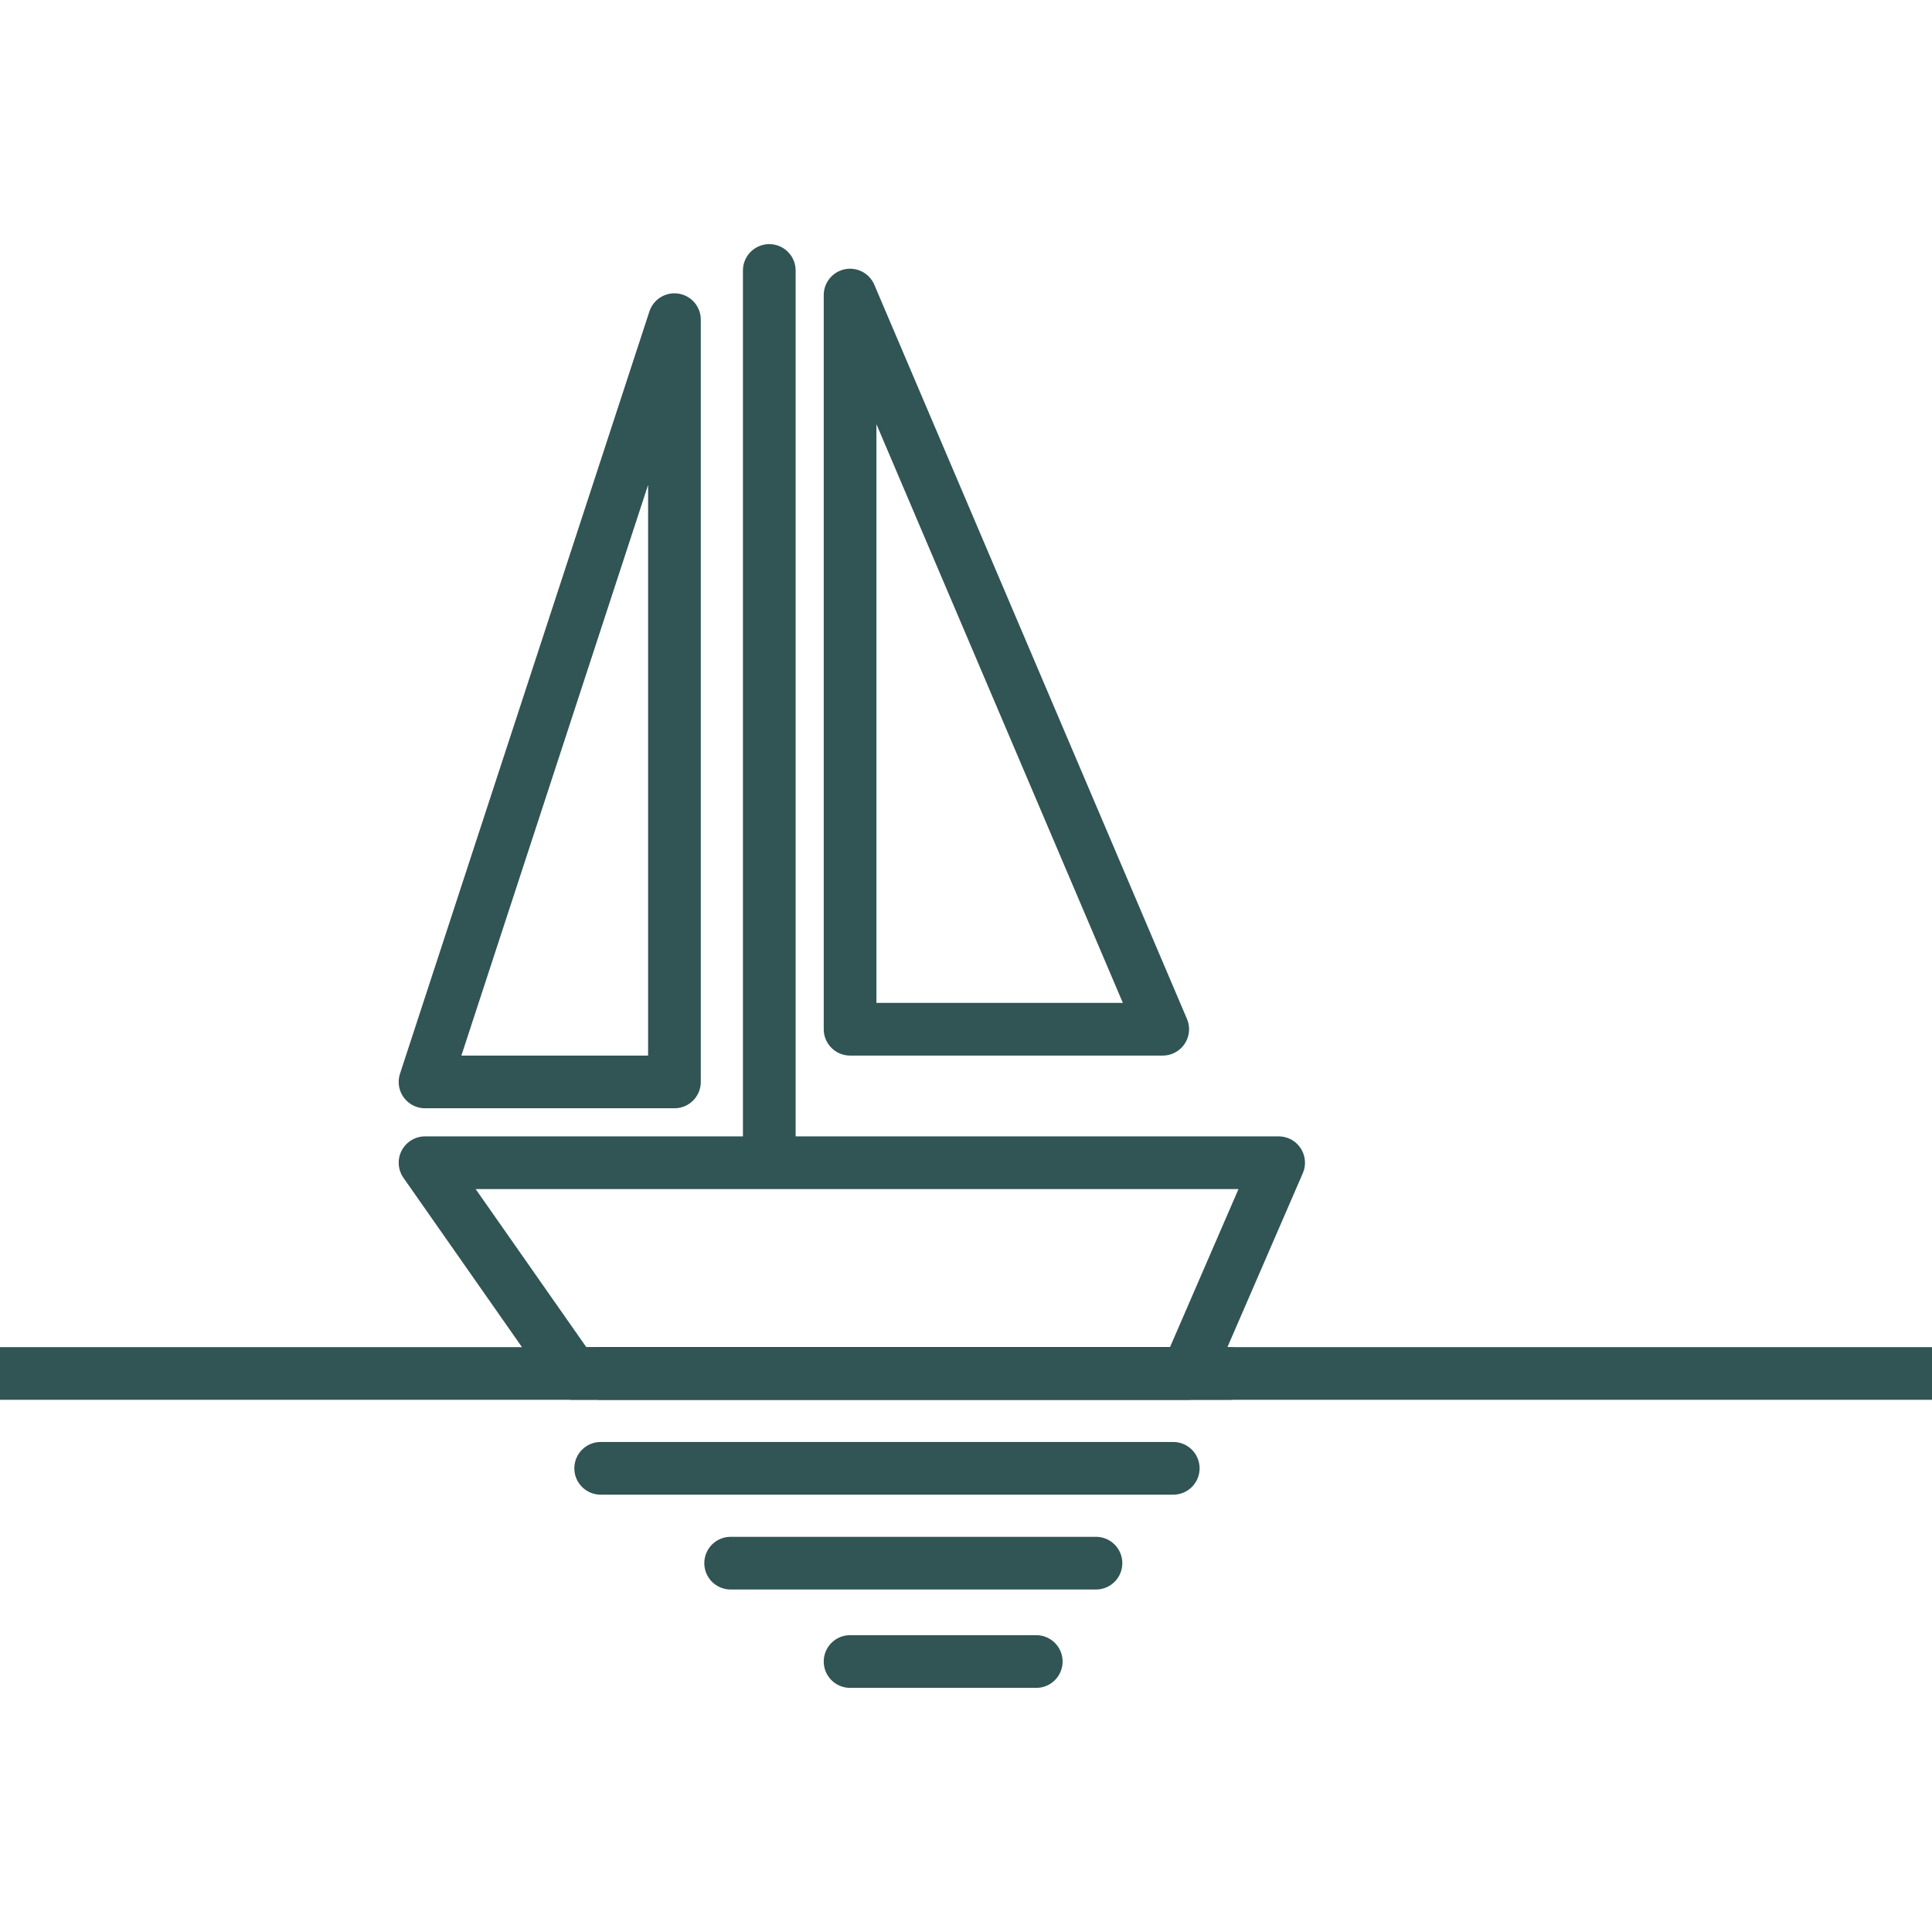 <?xml version="1.0" encoding="utf-8"?>
<!-- Generator: Adobe Illustrator 27.0.0, SVG Export Plug-In . SVG Version: 6.00 Build 0)  -->
<svg version="1.1" xmlns="http://www.w3.org/2000/svg" xmlns:xlink="http://www.w3.org/1999/xlink" x="0px" y="0px"
	 viewBox="0 0 55 55" style="enable-background:new 0 0 55 55;" xml:space="preserve">
<style type="text/css">
	.st0{display:none;}
	.st1{display:inline;fill:#305353;}
	.st2{fill:none;stroke:#315454;stroke-width:1.5;stroke-linecap:round;stroke-linejoin:round;stroke-miterlimit:10;}
	.st3{display:inline;}
	.st4{fill:#305353;}
</style>
<g id="Layer_1" class="st0">
	<path class="st1" d="M53.2,30.5v-6.4c0-1.9-1.2-3.4-2.6-3.4h-0.8v-7c0-1.5-1.2-2.7-2.6-2.7H29.2c-0.7,0-1.2,0.2-1.7,0.6
		c-0.5-0.4-1.1-0.6-1.7-0.6H7.9c-1.5,0-2.6,1.2-2.6,2.7v7H4.5c-1.5,0-2.6,1.4-2.6,3.3v6.4c-0.9,0-1.7,0.8-1.7,1.8v3.5
		c0,1,0.8,1.8,1.8,1.8h1.5l-0.7,5.1c0,0.3,0,0.5,0.2,0.7c0.2,0.2,0.4,0.3,0.7,0.3h1.7c0.4,0,0.7-0.2,0.9-0.6l2.3-5.6h38l2.3,5.6
		c0.1,0.4,0.5,0.6,0.9,0.6h1.7c0.3,0,0.5-0.1,0.7-0.3c0.2-0.2,0.3-0.5,0.2-0.7l-0.7-5.1h1.5c1,0,1.8-0.8,1.8-1.8v-3.5
		C54.9,31.4,54.1,30.6,53.2,30.5z M43.5,30.5l7.8-4.5v4.5H43.5z M51.3,23.9l-11.8,6.8c-1.9,1-4.1,1.1-6.1,0.3l-18.5-8.3h8.4h4.3
		h15.3h7.7C50.8,22.7,51.2,23.1,51.3,23.9z M11.4,20.8c0-0.9,0.7-1.7,1.6-1.7h7.7c0.9,0,1.6,0.7,1.6,1.7H11.4z M42.8,20.8H32.7
		c0-0.9,0.7-1.7,1.6-1.7H42c0.9,0,1.6,0.7,1.6,1.7H42.8z M29.2,12.9h17.9c0.4,0,0.8,0.4,0.8,0.8v7h-2.4c0-2-1.6-3.5-3.5-3.5h-7.7
		c-1.9,0-3.5,1.6-3.5,3.5h-2.4v-7C28.4,13.3,28.8,12.9,29.2,12.9z M7.1,13.8c0-0.5,0.3-0.8,0.8-0.8h17.9c0.4,0,0.8,0.4,0.8,0.8v7
		h-2.4c0-2-1.6-3.5-3.5-3.5H13c-1.9,0-3.5,1.6-3.5,3.5H7.1V13.8z M4.5,22.7h1.7h4.1l17.5,7.9H3.7v-6.4C3.7,23.2,4.2,22.7,4.5,22.7z
		 M4.7,42l0.6-4.3h1.2L4.7,42z M50.3,42l-1.8-4.3h1.2L50.3,42z M53,35.8h-5.9c0,0,0,0,0,0H7.9H2v-3.4h29.7c0.1,0,0.1,0,0.2,0
		l0.7,0.3c0,0,0,0,0,0c1.1,0.5,2.3,0.7,3.5,0.7c1.4,0,2.9-0.3,4.2-1c0,0,0,0,0.1,0H53V35.8z"/>
</g>
<g id="Layer_2" class="st0">
	<path class="st1" d="M50.6,7.5l-47.2-5C3,2.5,2.6,2.8,2.5,3.3C2.5,3.7,2.8,4.2,3.3,4.2l47.2,5c0.2,0,0.3,0.2,0.3,0.4V14
		c0,0.2-0.2,0.4-0.4,0.4H3.4c-0.5,0-0.9,0.4-0.9,0.9c0,0.5,0.4,0.9,0.9,0.9h40.3v34.6H29.8l-0.1-13.5h8.8c0.5,0,0.9-0.4,0.9-0.9
		c0-0.5-0.4-0.9-0.9-0.9H19.6c-0.5,0-0.9,0.4-0.9,0.9c0,0.5,0.4,0.9,0.9,0.9H28l0.1,13.5h-5.2v-6.4c0-1-0.8-1.8-1.7-1.8h-6.8V31.3
		c0-0.5-0.4-0.9-0.9-0.9s-0.9,0.4-0.9,0.9v19.5H5.9c-0.5,0-0.9,0.4-0.9,0.9c0,0.5,0.4,0.9,0.9,0.9h42.9c0.5,0,0.9-0.4,0.9-0.9
		c0-0.5-0.4-0.9-0.9-0.9h-3.4V16.1h5.1c1.1,0,2.1-1,2.1-2.1V9.6C52.5,8.5,51.7,7.6,50.6,7.5z M14.3,44.3h6.7c0,0,0,0,0,0.1v6.4h-6.8
		V44.3z"/>
</g>
<g id="Layer_3">
	<g>
		<line class="st2" x1="-6.6" y1="39.1" x2="61.6" y2="39.1"/>
		<polygon class="st2" points="33.8,39.1 16.3,39.1 12.1,33.1 36.4,33.1 		"/>
		<line class="st2" x1="21.9" y1="7.7" x2="21.9" y2="32.4"/>
		<polygon class="st2" points="24.2,8.4 33.1,29.3 24.2,29.3 		"/>
		<line class="st2" x1="17.1" y1="39.1" x2="35" y2="39.1"/>
		<line class="st2" x1="17.1" y1="41.8" x2="33.4" y2="41.8"/>
		<line class="st2" x1="20.8" y1="44.5" x2="31.2" y2="44.5"/>
		<line class="st2" x1="24.2" y1="47.3" x2="29.5" y2="47.3"/>
		<polygon class="st2" points="19.2,9.1 12.1,30.8 19.2,30.8 		"/>
	</g>
</g>
<g id="Layer_4" class="st0">
	<g class="st3">
		<circle class="st2" cx="33.3" cy="32.9" r="1.4"/>
		<path class="st2" d="M36.8,33.2c1-0.6,1.5-1.5,1.2-2.3c-0.3-0.9-1.7-1.1-3-0.5c0-1.4-0.8-2.6-1.7-2.6c-0.9,0-1.5,0.9-1.6,2.2
			c-1.1-0.5-2.3-0.4-2.7,0.2c-0.4,0.6-0.1,1.7,0.9,2.5c-1,0.6-1.5,1.5-1.2,2.3c0.3,0.9,1.7,1.1,3,0.5c0,1.4,0.8,2.6,1.7,2.6
			c0.9,0,1.5-0.9,1.6-2.2c1.1,0.5,2.3,0.4,2.7-0.2C38.1,34.9,37.7,34,36.8,33.2z"/>
		<line class="st2" x1="33.3" y1="38" x2="33.3" y2="45"/>
		<path class="st2" d="M35.7,38.7c-1.3,0.8-2,2-2,3.4c1.2,0.6,2.7,0.8,4,0.1c1.3-0.8,2-2,2-3.4C38.5,38.2,37,38.1,35.7,38.7z"/>
		<line class="st2" x1="1.1" y1="45" x2="53.9" y2="45"/>
		<path class="st2" d="M52.3,21.2c0,6.1-2.8,11.2-6.4,11.2c-3.4,0-6.4-5-6.4-11.2S42.4,10,45.9,10C49.5,10,52.3,15,52.3,21.2z"/>
		<line class="st2" x1="46" y1="44.4" x2="46" y2="20.3"/>
		<line class="st2" x1="48.9" y1="25.8" x2="46.5" y2="27.5"/>
		<line class="st2" x1="45.9" y1="23.9" x2="43.3" y2="22.3"/>
		<polyline class="st2" points="1.2,34.3 8.5,41.6 23.5,41.6 26.4,44.4 		"/>
		<line class="st2" x1="10.6" y1="41.9" x2="7.9" y2="44.6"/>
		<polyline class="st2" points="4.3,34.3 9.6,39.6 22.7,39.6 		"/>
	</g>
</g>
<g id="Layer_5" class="st0">
	<g class="st3">
		<path class="st4" d="M51.8,17.4c0-0.1-0.1-0.1-0.1-0.1L32.3,4c-2.9-2-6.7-2-9.6,0L3.4,17.3c0,0,0,0,0,0c0,0-0.1,0.1-0.1,0.1
			C3.1,17.5,3,17.7,3,18c0,0.4,0.4,0.8,0.8,0.8c0,0,0,0,0.1,0c0,0,0,0,0,0c0.1,0,0.1,0,0.2,0c0.1,0,0.1-0.1,0.2-0.1
			c0.2-0.1,0.5-0.3,0.8-0.6L24.4,4.8c1.9-1.3,4.4-1.3,6.3,0L50,18.1c0.1,0.1,0.4,0.3,0.6,0.5c0.1,0.1,0.2,0.1,0.2,0.1c0,0,0,0,0.1,0
			c0.1,0,0.2,0,0.2,0c0.4,0,0.8-0.4,0.8-0.8C52,17.7,51.9,17.6,51.8,17.4z"/>
		<path class="st4" d="M51.6,51.6c0-0.5-0.4-0.8-0.8-0.9H45v-4.4c1.7-0.6,2.9-2.3,2.9-4.1v-4.6c0-1.2-0.5-2.3-1.3-3.1l-1.6-1.4
			l-0.3-0.5l0.7-0.5c0.4-0.3,0.4-0.8,0.2-1.1c-0.3-0.4-0.8-0.4-1.1-0.2L44,31.3l-4.1-8.4c-0.7-1.5-2.3-2.4-3.9-2.4H19.1
			c-1.7,0-3.2,0.9-3.9,2.4L11,31.3l-0.5-0.4c-0.4-0.3-0.9-0.2-1.1,0.2c-0.3,0.4-0.2,0.9,0.2,1.1l0.7,0.5l-1.9,1.9
			c-0.8,0.8-1.3,1.9-1.3,3.1v4.6c0,1.8,1.2,3.5,2.9,4.1v4.4H4.2c-0.5,0-0.9,0.4-0.9,0.9c0,0.5,0.4,0.9,0.9,0.9h46.6
			C51.3,52.5,51.6,52.1,51.6,51.6z M16.9,22.8c0.3-0.6,0.5-0.9,1.8-0.9h18c0.6,0,1.2,0.4,1.4,1l4.5,9.2H12.2L16.9,22.8z M43.3,50.8
			H11.7v-4.1h31.6V50.8z M11,45c-0.9,0-2.3-1.3-2.3-2.4v-5.5c0-0.5,0.2-1,0.5-1.3l2.3-2.1h32.1l2.3,2.1c0.3,0.4,0.5,0.8,0.5,1.3v5.5
			c0,1-1.3,2.4-2.2,2.4H11z"/>
	</g>
</g>
<g id="Layer_6" class="st0">
	<g class="st3">
		<path class="st4" d="M49.7,12.2c1.5,0,2.8-1.2,2.8-2.8V5.3c0-1.5-1.2-2.8-2.8-2.8h-4.2c-1.5,0-2.8,1.2-2.8,2.8v1.2H12.3V5.3
			c0-1.5-1.2-2.8-2.8-2.8H5.4c-1.5,0-2.8,1.2-2.8,2.8v4.2c0,1.5,1.2,2.8,2.8,2.8h1.1v30.6H5.3c-1.5,0-2.8,1.2-2.8,2.8v4.2
			c0,1.5,1.2,2.8,2.8,2.8h4.2c1.5,0,2.8-1.2,2.8-2.8v-1.2h30.6v1.2c0,1.5,1.2,2.8,2.8,2.8h4.2c1.5,0,2.8-1.2,2.8-2.8v-4.2
			c0-1.5-1.2-2.8-2.8-2.8h-1.2V12.2L49.7,12.2L49.7,12.2z M44.5,5.3c0-0.6,0.5-1.1,1.1-1.1h4.2c0.6,0,1.1,0.5,1.1,1.1v4.2
			c0,0.6-0.5,1.1-1.1,1.1h-1.2h-2.9c-0.6,0-1.1-0.5-1.1-1.1V6.5V5.3z M5.4,10.5c-0.6,0-1.1-0.5-1.1-1.1V5.3c0-0.6,0.5-1.1,1.1-1.1
			h4.2c0.6,0,1.1,0.5,1.1,1.1v1.2v2.9c0,0.6-0.5,1.1-1.1,1.1h-3H5.4z M10.5,49.8c0,0.6-0.5,1.1-1.1,1.1H5.3c-0.6,0-1.1-0.5-1.1-1.1
			v-4.2c0-0.6,0.5-1.1,1.1-1.1h1.2h2.9c0.6,0,1.1,0.5,1.1,1.1v2.9V49.8z M49.7,44.5c0.6,0,1.1,0.5,1.1,1.1v4.2
			c0,0.6-0.5,1.1-1.1,1.1h-4.2c-0.6,0-1.1-0.5-1.1-1.1v-1.2v-2.9c0-0.6,0.5-1.1,1.1-1.1h2.9L49.7,44.5L49.7,44.5z M46.8,42.8h-1.2
			c-1.5,0-2.8,1.2-2.8,2.8v1.2H12.2v-1.2c0-1.5-1.2-2.8-2.8-2.8H8.2V12.2h1.3c1.5,0,2.8-1.2,2.8-2.8V8.2h30.5v1.2
			c0,1.5,1.2,2.8,2.8,2.8h1.2V42.8z"/>
	</g>
</g>
</svg>
